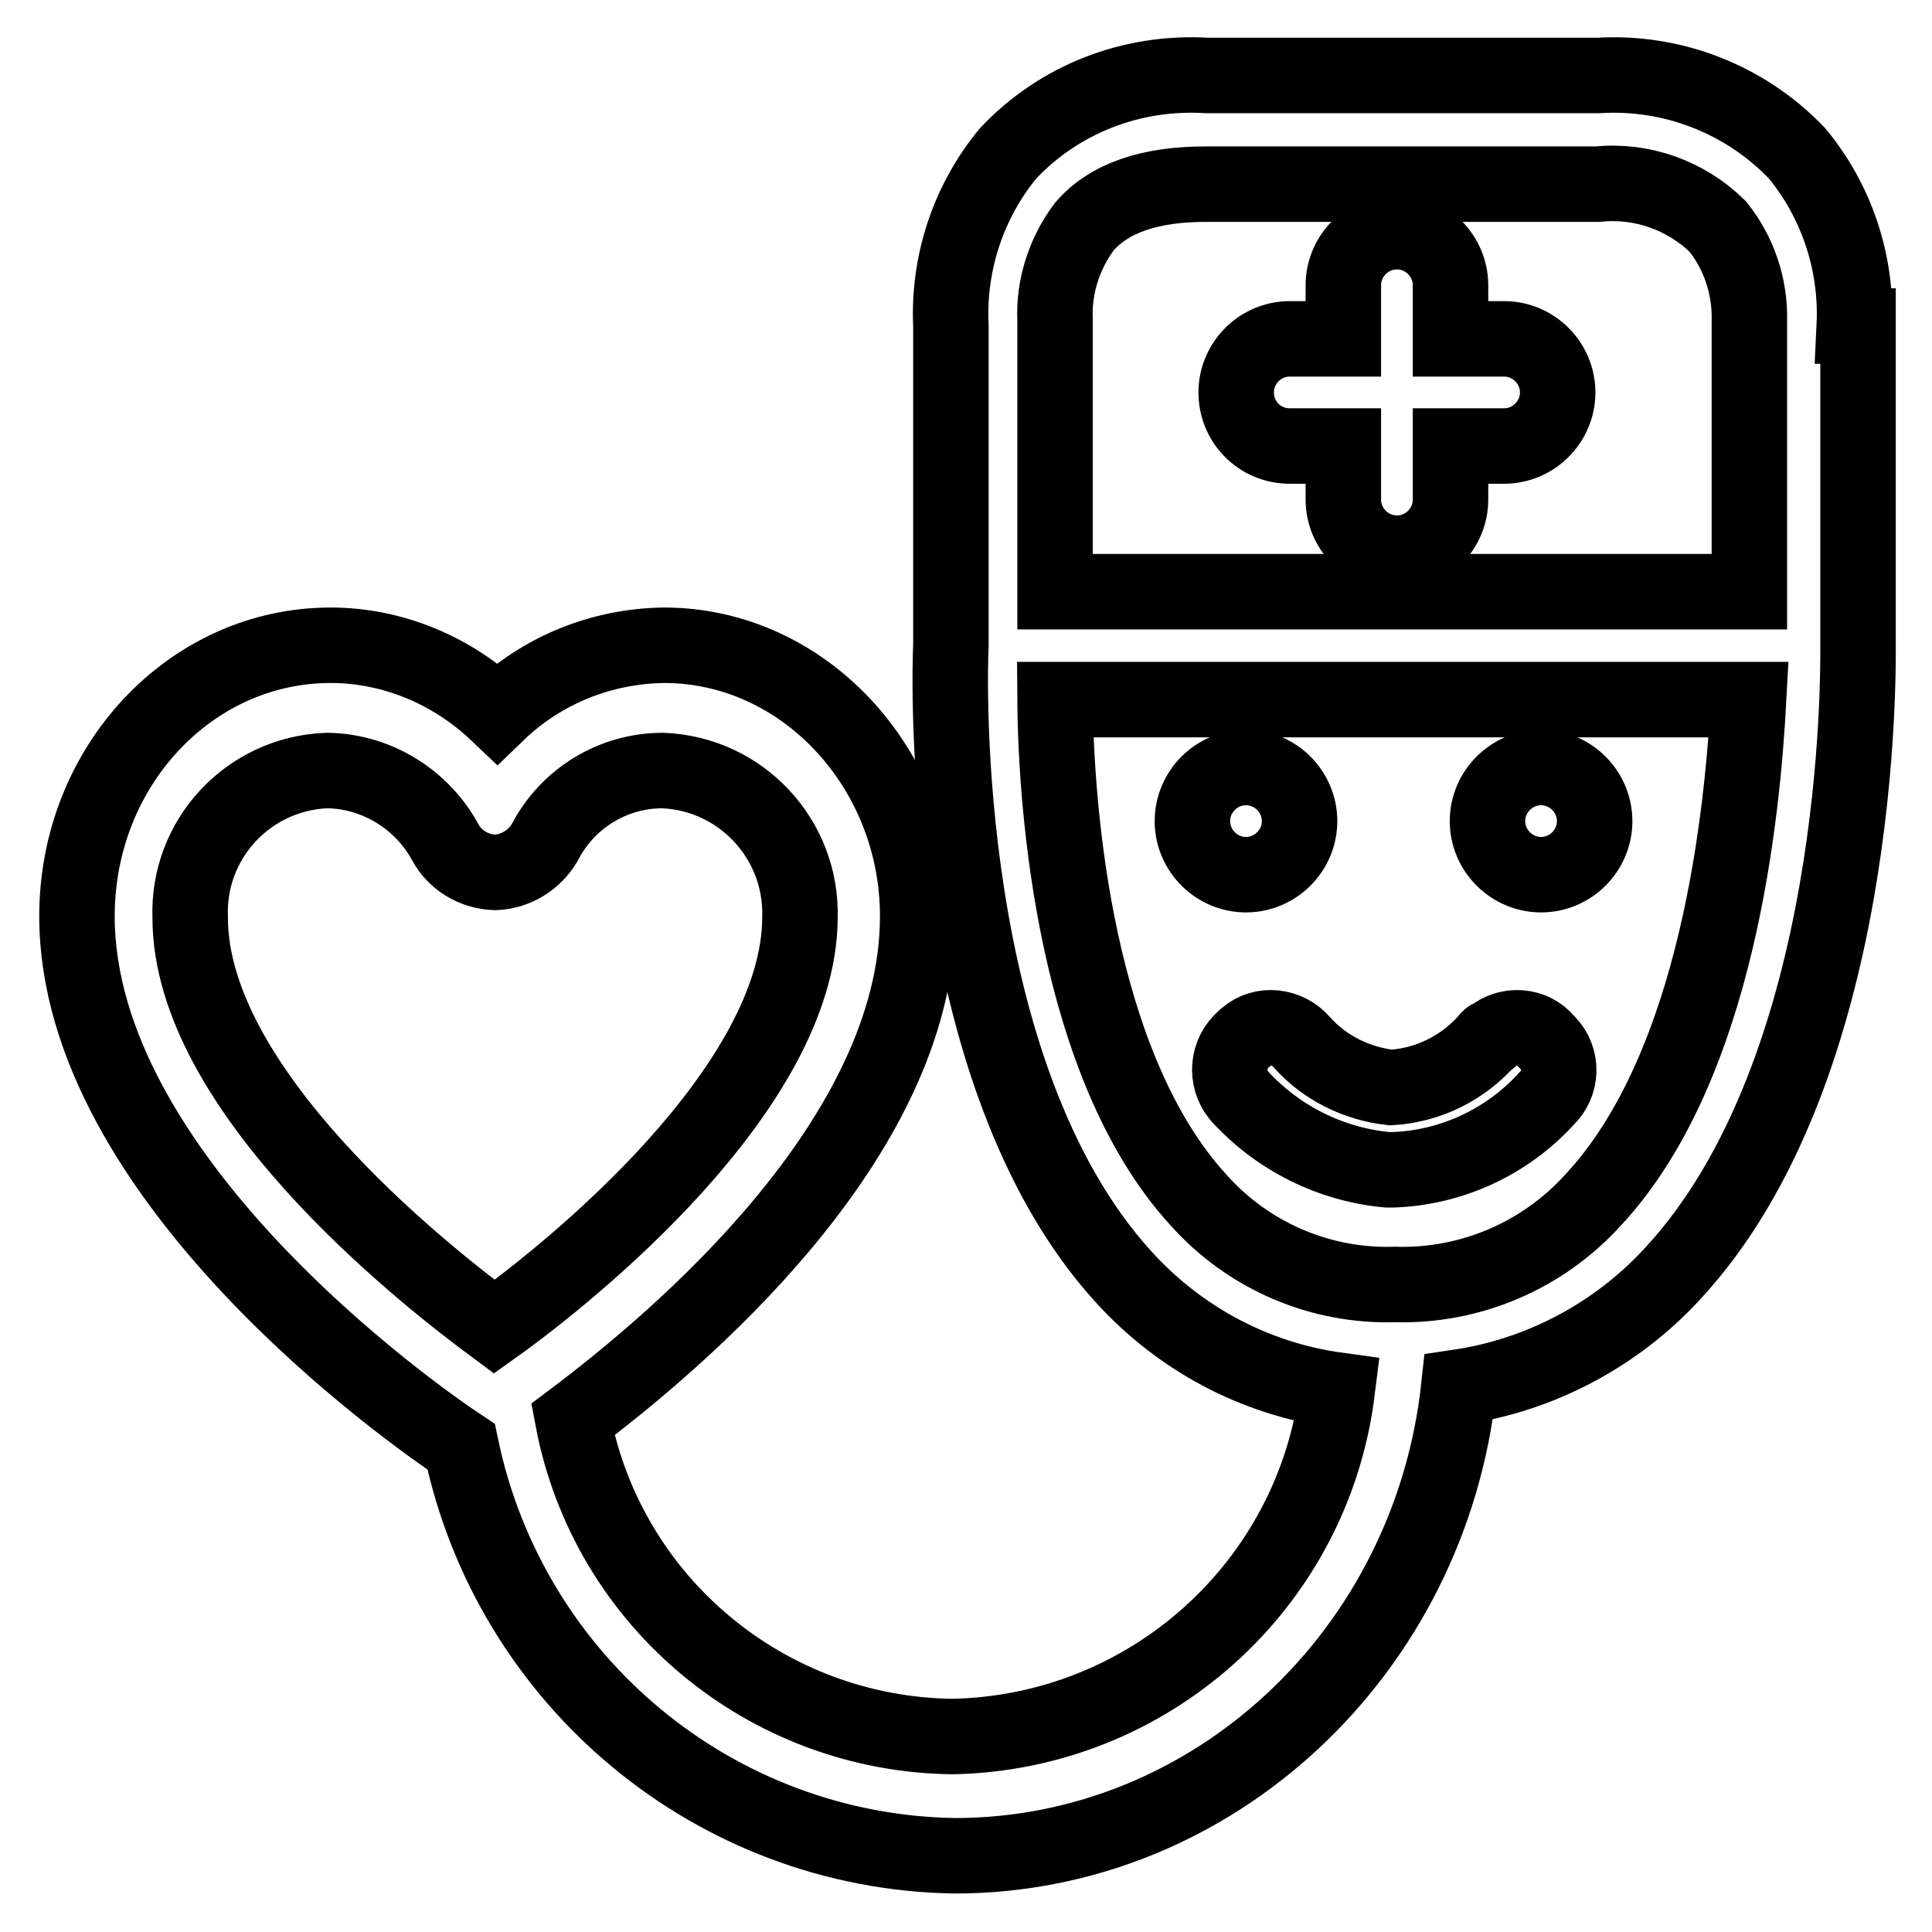 <?xml version="1.0" encoding="utf-8"?>
<!-- Svg Vector Icons : http://www.onlinewebfonts.com/icon -->
<!DOCTYPE svg PUBLIC "-//W3C//DTD SVG 1.1//EN" "http://www.w3.org/Graphics/SVG/1.1/DTD/svg11.dtd">
<svg version="1.1" xmlns="http://www.w3.org/2000/svg" xmlns:xlink="http://www.w3.org/1999/xlink" x="0px" y="0px" viewBox="0 0 256 256" enable-background="new 0 0 256 256" xml:space="preserve">
<g> <path stroke-width="10" fill-opacity="0" stroke="#000000"  d="M158,108.8c0,3.9,3.2,7.1,7.1,7.1c3.9,0,7.1-3.2,7.1-7.1c0-3.9-3.2-7.1-7.1-7.1 C161.2,101.7,158,104.9,158,108.8z"/> <path stroke-width="10" fill-opacity="0" stroke="#000000"  d="M197.1,108.8c0,3.9,3.2,7.1,7.1,7.1s7.1-3.2,7.1-7.1c0-3.9-3.2-7.1-7.1-7.1S197.1,104.9,197.1,108.8z"/> <path stroke-width="10" fill-opacity="0" stroke="#000000"  d="M170.9,59.1h7.1v7.1c0,3.9,3.2,7.1,7.1,7.1c3.9,0,7.1-3.2,7.1-7.1c0,0,0,0,0,0v-7.1h7.1 c3.9,0,7.1-3.2,7.1-7.1c0-3.9-3.2-7.1-7.1-7.1h-7.1v-7.1c0-3.9-3.2-7.1-7.1-7.1c-3.9,0-7.1,3.2-7.1,7.1c0,0,0,0,0,0v7.1h-7.1 c-3.9,0-7.1,3.2-7.1,7.1C163.8,55.9,166.9,59.1,170.9,59.1L170.9,59.1z"/> <path stroke-width="10" fill-opacity="0" stroke="#000000"  d="M245.7,43.2c0.4-8.3-2.3-16.5-7.6-22.9c-6.8-7.1-16.4-10.9-26.3-10.3h-51.9c-9.9-0.6-19.5,3.1-26.3,10.3 c-5.3,6.4-8,14.6-7.6,22.9v42.3c-0.2,4-1.7,56.6,22.8,83.6c7.4,8.2,17.4,13.6,28.4,15.1c-3.2,25.9-25,45.4-51,45.9 c-24.6-0.3-45.7-17.8-50.3-42c13.7-10.3,45.7-37.1,45.7-66.7c0-19.6-15.1-35.9-33.6-35.9c-8.3,0.1-16.2,3.3-22.1,9 c-6-5.7-13.9-9-22.1-9c-18.5,0-33.6,16-33.6,35.9c0,34.6,44.1,65.8,50.9,70.3c6.5,31.1,33.6,53.7,65.4,54.2c34.3,0,63-27,66.8-62.1 c10.8-1.6,20.8-6.9,28.2-14.9c25.4-27.2,24.7-80.3,24.7-83.6V43.2H245.7z M143.7,30c3.3-3.8,8.7-5.6,16.1-5.6h51.9 c5.9-0.6,11.7,1.5,15.9,5.6c2.8,3.5,4.3,7.9,4.2,12.4v36h-92v-36C139.6,38,141,33.6,143.7,30z M65.5,175.8 c-10-7.4-40.3-31.5-40.3-54.2c-0.4-10.4,7.7-19.1,18.1-19.5c0,0,0,0,0.1,0c6.5,0.1,12.5,3.8,15.6,9.5c1.3,2.4,3.8,3.9,6.6,4 c2.7-0.1,5.2-1.6,6.6-4c3-5.8,9-9.5,15.6-9.5c10.4,0.4,18.5,9.1,18.2,19.5C105.9,144.2,75.6,168.6,65.5,175.8z M211.1,159 c-6.7,7.4-16.3,11.5-26.3,11.2c-9.9,0.3-19.4-3.8-26-11.2c-16.3-17.8-18.9-51.7-19-66.3h91.9C230.9,107.5,227.7,141.2,211.1,159 L211.1,159z"/> <path stroke-width="10" fill-opacity="0" stroke="#000000"  d="M197.2,137.7c-3.3,3.8-7.9,6.1-12.9,6.4c-4.5-0.5-8.8-2.6-11.8-6c-1.9-2.2-5.2-2.6-7.4-0.7 c-0.1,0.1-0.1,0.1-0.2,0.2c-2.3,1.9-2.6,5.3-0.7,7.6c5.1,5.6,12.1,9.1,19.6,9.8h0.9c7.7-0.3,15-3.7,20.2-9.4c2.1-2,2.2-5.3,0.2-7.4 c-0.1-0.1-0.1-0.1-0.2-0.2c-1.8-2.2-5.1-2.4-7.2-0.6C197.5,137.4,197.3,137.5,197.2,137.7L197.2,137.7z"/></g>
</svg>